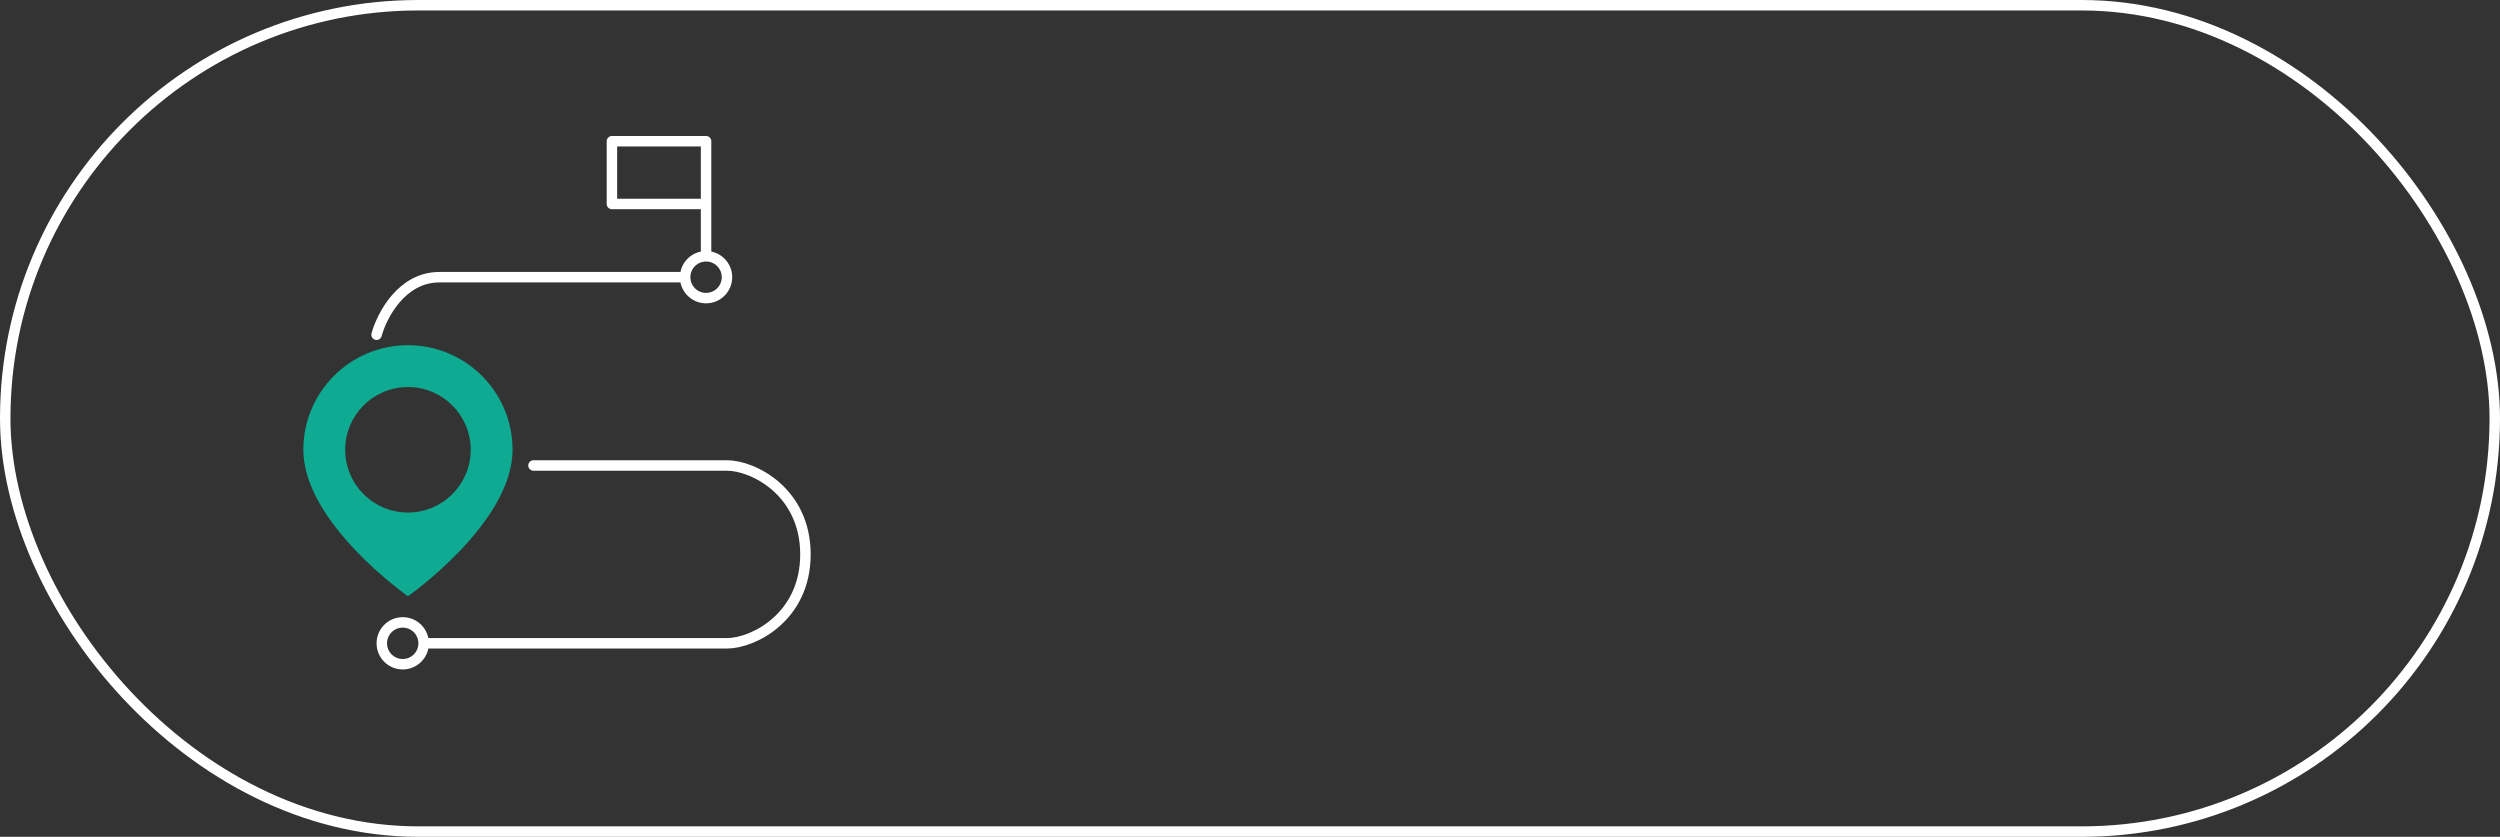 <?xml version="1.0" encoding="UTF-8"?> <svg xmlns="http://www.w3.org/2000/svg" width="239" height="80" viewBox="0 0 239 80" fill="none"><rect x="0" y="0" width="239" height="80" fill="#333333" stroke="none"/> <rect x="0.5" y="0.5" width="238" height="79" rx="39.5" stroke="white"></rect> <path d="M65 26.5C58.833 26.5 45.6 26.5 42 26.5C38.4 26.5 36.5 30.167 36 32M51 44.5C56.167 44.5 67 44.5 69.5 44.5C72 44.5 77 47 77 53C77 59 72 61.5 69.5 61.5C67 61.5 49.667 61.5 41 61.5M67.5 24V19.5M67.5 19.5V13.5H58.5V19.5H67.5Z" stroke="white" stroke-linecap="round" stroke-linejoin="round"></path> <circle cx="67.5" cy="26.5" r="2" stroke="white"></circle> <circle cx="38.5" cy="61.5" r="2" stroke="white"></circle> <path fill-rule="evenodd" clip-rule="evenodd" d="M39 57C39 57 49 50 49 43C49 37.477 44.523 33 39 33C33.477 33 29 37.477 29 43C29 50 39 57 39 57ZM39 49C42.314 49 45 46.314 45 43C45 39.686 42.314 37 39 37C35.686 37 33 39.686 33 43C33 46.314 35.686 49 39 49Z" fill="#0EAB92"></path> </svg> 